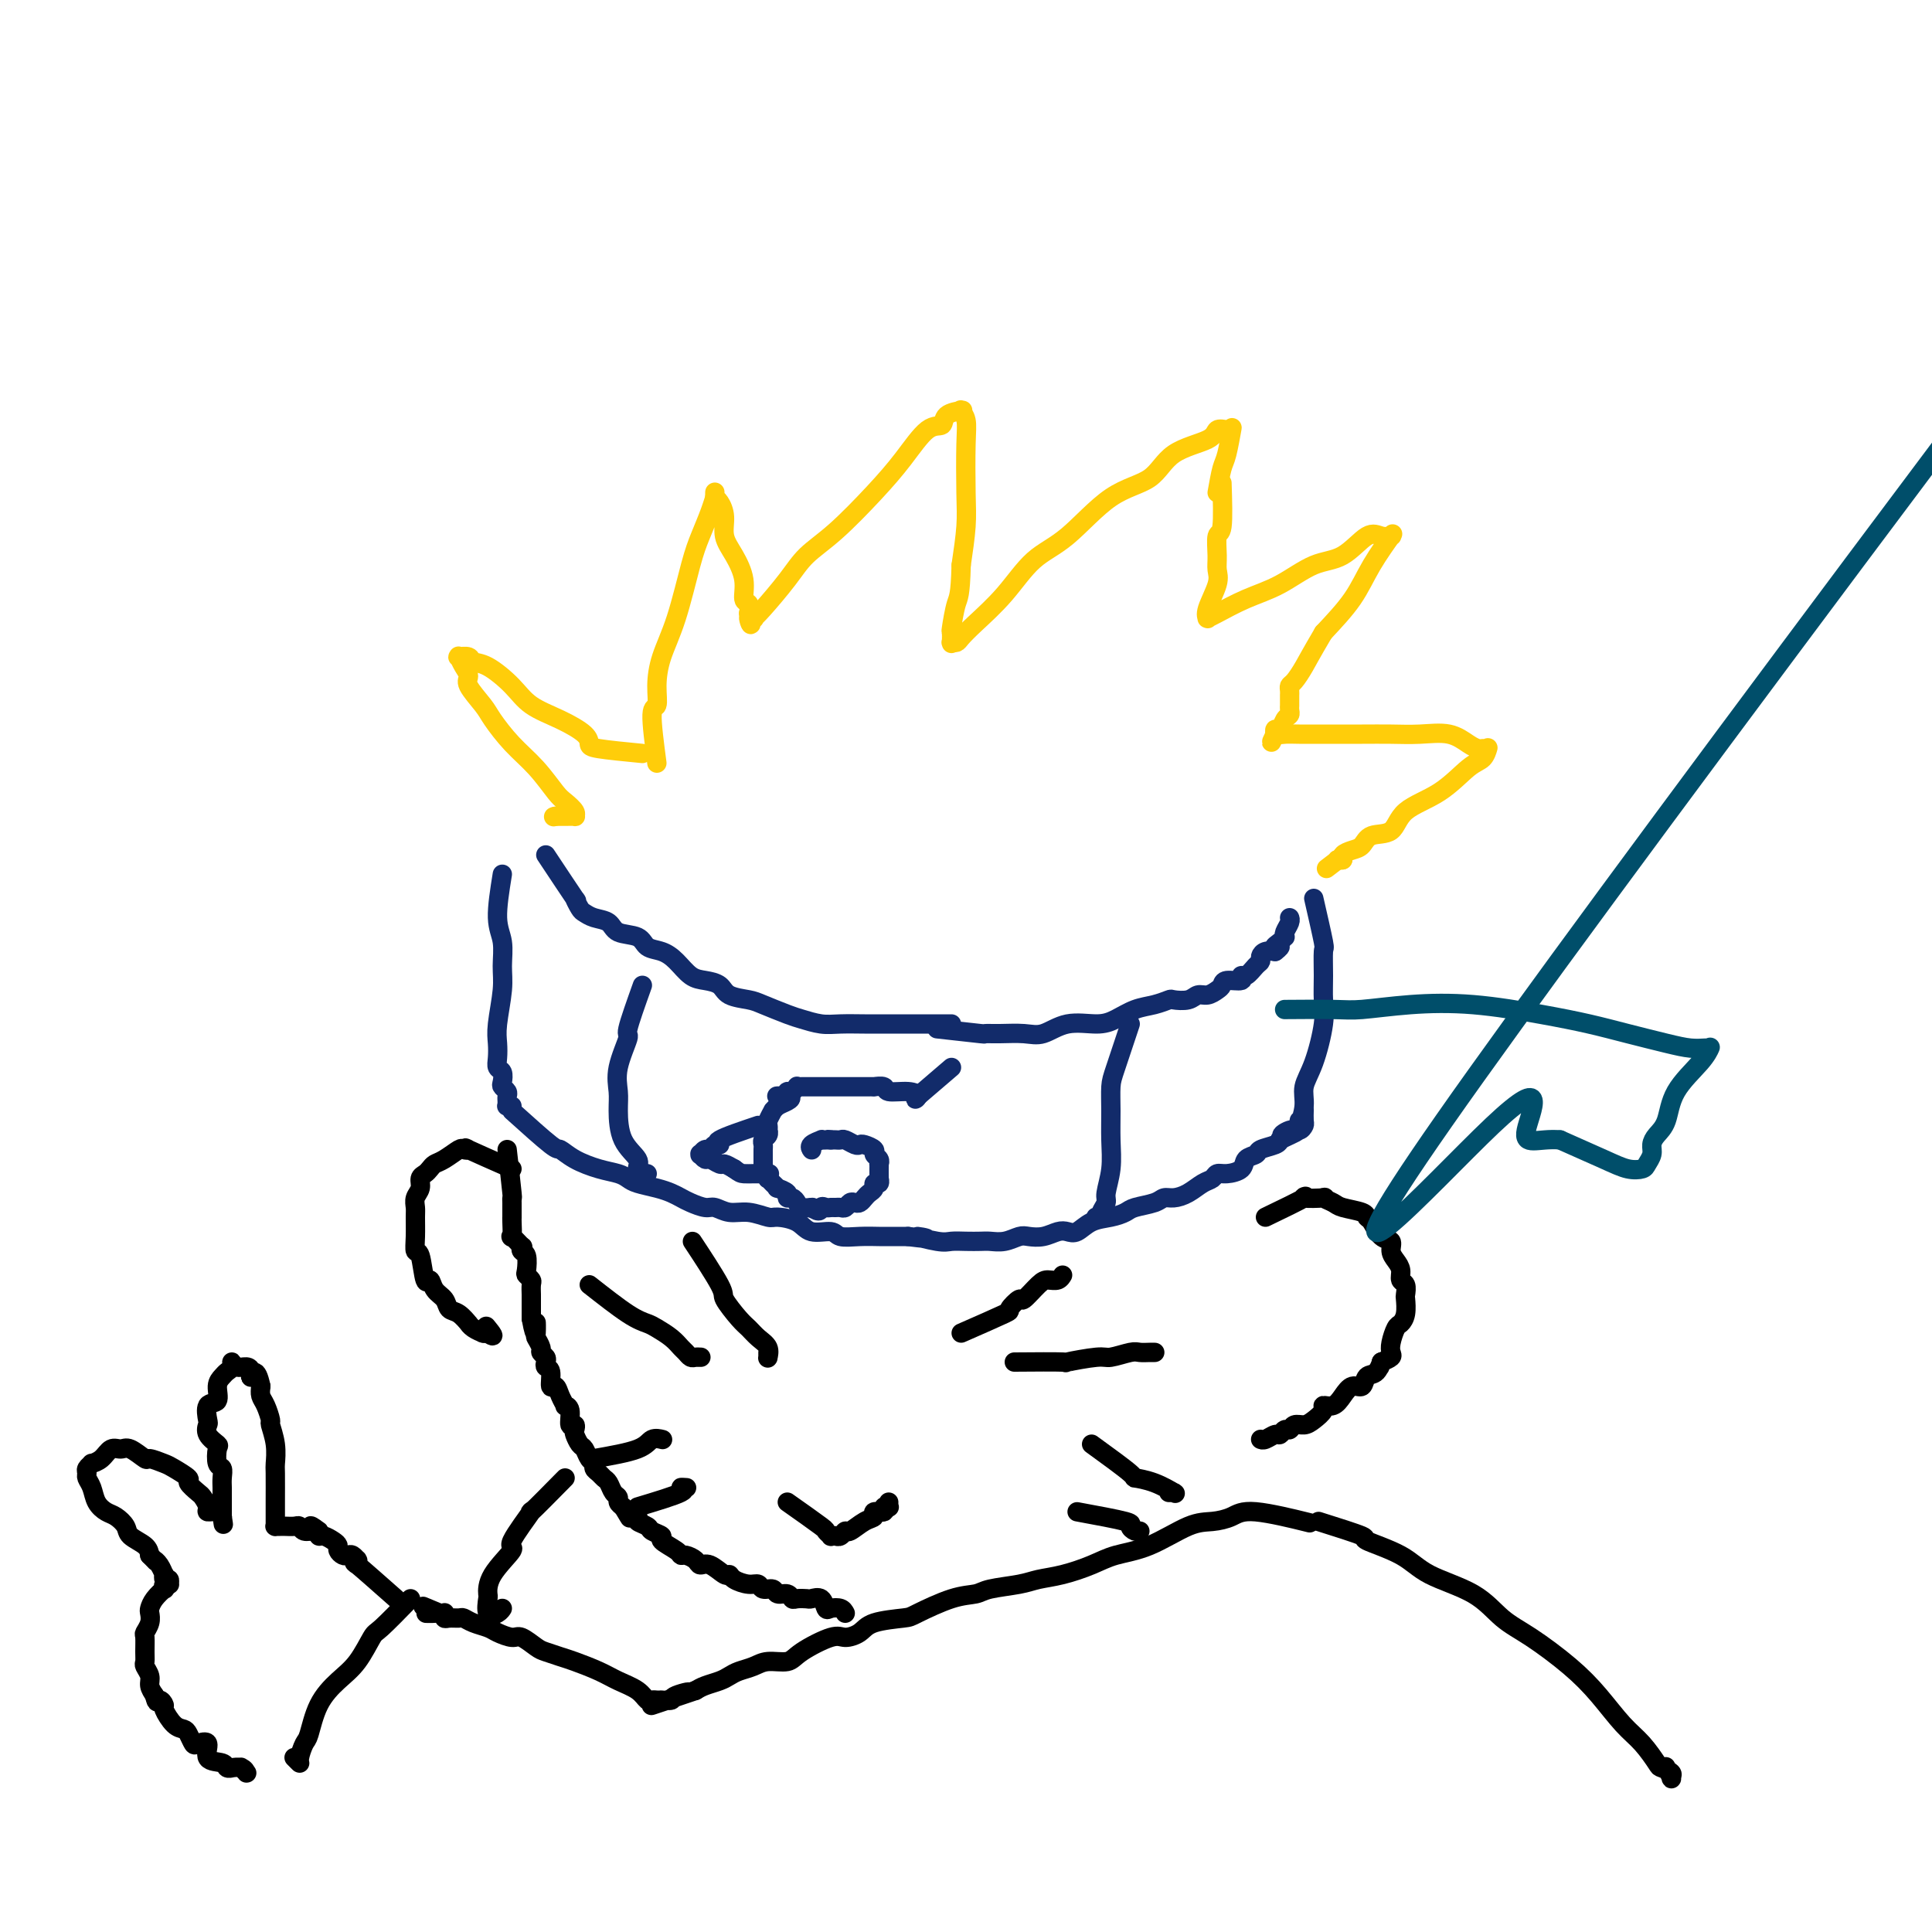 <svg viewBox='0 0 400 400' version='1.1' xmlns='http://www.w3.org/2000/svg' xmlns:xlink='http://www.w3.org/1999/xlink'><g fill='none' stroke='#FFCD0A' stroke-width='4' stroke-linecap='round' stroke-linejoin='round'><path d='M136,158c-0.539,-4.084 -1.078,-8.169 -1,-10c0.078,-1.831 0.773,-1.409 1,-2c0.227,-0.591 -0.014,-2.194 0,-4c0.014,-1.806 0.283,-3.817 1,-6c0.717,-2.183 1.880,-4.540 3,-8c1.120,-3.460 2.195,-8.022 3,-11c0.805,-2.978 1.340,-4.371 2,-6c0.660,-1.629 1.445,-3.494 2,-5c0.555,-1.506 0.881,-2.653 1,-3c0.119,-0.347 0.032,0.107 0,0c-0.032,-0.107 -0.009,-0.775 0,-1c0.009,-0.225 0.002,-0.008 0,0c-0.002,0.008 -0.001,-0.194 0,0c0.001,0.194 0.000,0.784 0,1c-0.000,0.216 -0.001,0.057 0,0c0.001,-0.057 0.003,-0.014 0,0c-0.003,0.014 -0.011,-0.002 0,0c0.011,0.002 0.040,0.023 0,0c-0.040,-0.023 -0.149,-0.090 0,0c0.149,0.090 0.555,0.337 1,1c0.445,0.663 0.927,1.744 1,3c0.073,1.256 -0.264,2.689 0,4c0.264,1.311 1.129,2.500 2,4c0.871,1.500 1.749,3.309 2,5c0.251,1.691 -0.125,3.263 0,4c0.125,0.737 0.750,0.639 1,1c0.250,0.361 0.125,1.180 0,2'/><path d='M155,127c1.023,3.939 0.081,1.785 0,1c-0.081,-0.785 0.698,-0.201 1,0c0.302,0.201 0.126,0.018 0,0c-0.126,-0.018 -0.204,0.130 0,0c0.204,-0.130 0.689,-0.539 2,-2c1.311,-1.461 3.448,-3.974 5,-6c1.552,-2.026 2.519,-3.566 4,-5c1.481,-1.434 3.476,-2.761 6,-5c2.524,-2.239 5.577,-5.391 8,-8c2.423,-2.609 4.216,-4.675 6,-7c1.784,-2.325 3.560,-4.910 5,-6c1.440,-1.090 2.543,-0.684 3,-1c0.457,-0.316 0.266,-1.353 1,-2c0.734,-0.647 2.393,-0.906 3,-1c0.607,-0.094 0.163,-0.025 0,0c-0.163,0.025 -0.044,0.007 0,0c0.044,-0.007 0.012,-0.002 0,0c-0.012,0.002 -0.003,0.001 0,0c0.003,-0.001 0.001,-0.000 0,0c-0.001,0.000 0.000,0.000 0,0c-0.000,-0.000 -0.001,-0.001 0,0c0.001,0.001 0.004,0.005 0,0c-0.004,-0.005 -0.015,-0.019 0,0c0.015,0.019 0.056,0.072 0,0c-0.056,-0.072 -0.211,-0.270 0,0c0.211,0.270 0.786,1.006 1,2c0.214,0.994 0.068,2.246 0,5c-0.068,2.754 -0.057,7.011 0,10c0.057,2.989 0.159,4.711 0,7c-0.159,2.289 -0.580,5.144 -1,8'/><path d='M199,117c-0.166,6.466 -0.580,6.633 -1,8c-0.420,1.367 -0.844,3.936 -1,5c-0.156,1.064 -0.042,0.625 0,1c0.042,0.375 0.011,1.565 0,2c-0.011,0.435 -0.004,0.117 0,0c0.004,-0.117 0.004,-0.031 0,0c-0.004,0.031 -0.013,0.006 0,0c0.013,-0.006 0.049,0.005 0,0c-0.049,-0.005 -0.181,-0.028 0,0c0.181,0.028 0.675,0.107 1,0c0.325,-0.107 0.481,-0.401 1,-1c0.519,-0.599 1.402,-1.505 3,-3c1.598,-1.495 3.912,-3.581 6,-6c2.088,-2.419 3.951,-5.172 6,-7c2.049,-1.828 4.283,-2.730 7,-5c2.717,-2.270 5.917,-5.908 9,-8c3.083,-2.092 6.048,-2.637 8,-4c1.952,-1.363 2.891,-3.542 5,-5c2.109,-1.458 5.388,-2.195 7,-3c1.612,-0.805 1.556,-1.680 2,-2c0.444,-0.320 1.387,-0.086 2,0c0.613,0.086 0.896,0.023 1,0c0.104,-0.023 0.028,-0.005 0,0c-0.028,0.005 -0.007,-0.003 0,0c0.007,0.003 -0.001,0.018 0,0c0.001,-0.018 0.011,-0.068 0,0c-0.011,0.068 -0.044,0.253 0,0c0.044,-0.253 0.167,-0.944 0,0c-0.167,0.944 -0.622,3.523 -1,5c-0.378,1.477 -0.679,1.850 -1,3c-0.321,1.150 -0.660,3.075 -1,5'/><path d='M133,156c-3.578,-0.350 -7.157,-0.701 -9,-1c-1.843,-0.299 -1.951,-0.547 -2,-1c-0.049,-0.453 -0.039,-1.113 -1,-2c-0.961,-0.887 -2.891,-2.002 -5,-3c-2.109,-0.998 -4.395,-1.879 -6,-3c-1.605,-1.121 -2.529,-2.482 -4,-4c-1.471,-1.518 -3.490,-3.191 -5,-4c-1.510,-0.809 -2.510,-0.753 -3,-1c-0.490,-0.247 -0.471,-0.798 -1,-1c-0.529,-0.202 -1.607,-0.056 -2,0c-0.393,0.056 -0.103,0.021 0,0c0.103,-0.021 0.018,-0.027 0,0c-0.018,0.027 0.031,0.088 0,0c-0.031,-0.088 -0.142,-0.326 0,0c0.142,0.326 0.536,1.215 1,2c0.464,0.785 0.997,1.465 1,2c0.003,0.535 -0.524,0.924 0,2c0.524,1.076 2.098,2.838 3,4c0.902,1.162 1.133,1.725 2,3c0.867,1.275 2.369,3.262 4,5c1.631,1.738 3.389,3.226 5,5c1.611,1.774 3.074,3.834 4,5c0.926,1.166 1.314,1.437 2,2c0.686,0.563 1.670,1.419 2,2c0.330,0.581 0.006,0.888 0,1c-0.006,0.112 0.306,0.030 0,0c-0.306,-0.030 -1.230,-0.009 -2,0c-0.770,0.009 -1.385,0.004 -2,0'/><path d='M115,169c-0.667,0.167 -0.333,0.083 0,0'/><path d='M253,100c0.114,3.678 0.229,7.357 0,9c-0.229,1.643 -0.801,1.252 -1,2c-0.199,0.748 -0.025,2.635 0,4c0.025,1.365 -0.098,2.208 0,3c0.098,0.792 0.419,1.533 0,3c-0.419,1.467 -1.576,3.661 -2,5c-0.424,1.339 -0.113,1.823 0,2c0.113,0.177 0.030,0.048 0,0c-0.030,-0.048 -0.005,-0.014 0,0c0.005,0.014 -0.010,0.009 0,0c0.010,-0.009 0.044,-0.020 0,0c-0.044,0.020 -0.166,0.072 0,0c0.166,-0.072 0.619,-0.268 2,-1c1.381,-0.732 3.689,-2.001 6,-3c2.311,-0.999 4.625,-1.728 7,-3c2.375,-1.272 4.812,-3.087 7,-4c2.188,-0.913 4.127,-0.924 6,-2c1.873,-1.076 3.679,-3.217 5,-4c1.321,-0.783 2.157,-0.209 3,0c0.843,0.209 1.693,0.051 2,0c0.307,-0.051 0.070,0.003 0,0c-0.070,-0.003 0.027,-0.065 0,0c-0.027,0.065 -0.179,0.255 0,0c0.179,-0.255 0.687,-0.955 0,0c-0.687,0.955 -2.570,3.565 -4,6c-1.430,2.435 -2.409,4.696 -4,7c-1.591,2.304 -3.796,4.652 -6,7'/><path d='M274,131c-2.657,4.510 -3.300,5.787 -4,7c-0.700,1.213 -1.455,2.364 -2,3c-0.545,0.636 -0.878,0.759 -1,1c-0.122,0.241 -0.033,0.600 0,1c0.033,0.400 0.009,0.839 0,1c-0.009,0.161 -0.002,0.043 0,0c0.002,-0.043 0.001,-0.012 0,0c-0.001,0.012 -0.000,0.004 0,0c0.000,-0.004 0.000,-0.003 0,0c-0.000,0.003 -0.000,0.008 0,0c0.000,-0.008 0.000,-0.030 0,0c-0.000,0.030 -0.000,0.113 0,0c0.000,-0.113 0.000,-0.423 0,0c-0.000,0.423 -0.000,1.578 0,2c0.000,0.422 0.000,0.112 0,0c-0.000,-0.112 -0.000,-0.027 0,0c0.000,0.027 0.001,-0.003 0,0c-0.001,0.003 -0.003,0.041 0,0c0.003,-0.041 0.012,-0.161 0,0c-0.012,0.161 -0.046,0.602 0,1c0.046,0.398 0.170,0.751 0,1c-0.170,0.249 -0.634,0.392 -1,1c-0.366,0.608 -0.634,1.679 -1,2c-0.366,0.321 -0.830,-0.110 -1,0c-0.170,0.110 -0.046,0.762 0,1c0.046,0.238 0.012,0.064 0,0c-0.012,-0.064 -0.004,-0.018 0,0c0.004,0.018 0.002,0.009 0,0'/><path d='M264,152c-1.522,3.249 -0.328,0.870 0,0c0.328,-0.870 -0.210,-0.233 0,0c0.210,0.233 1.167,0.062 2,0c0.833,-0.062 1.544,-0.016 3,0c1.456,0.016 3.659,0.003 6,0c2.341,-0.003 4.819,0.006 7,0c2.181,-0.006 4.066,-0.026 6,0c1.934,0.026 3.919,0.098 6,0c2.081,-0.098 4.260,-0.366 6,0c1.740,0.366 3.041,1.366 4,2c0.959,0.634 1.577,0.902 2,1c0.423,0.098 0.650,0.024 1,0c0.350,-0.024 0.824,0.000 1,0c0.176,-0.000 0.054,-0.025 0,0c-0.054,0.025 -0.041,0.099 0,0c0.041,-0.099 0.110,-0.373 0,0c-0.110,0.373 -0.397,1.393 -1,2c-0.603,0.607 -1.520,0.802 -3,2c-1.480,1.198 -3.523,3.400 -6,5c-2.477,1.600 -5.387,2.600 -7,4c-1.613,1.400 -1.928,3.201 -3,4c-1.072,0.799 -2.899,0.596 -4,1c-1.101,0.404 -1.476,1.415 -2,2c-0.524,0.585 -1.198,0.745 -2,1c-0.802,0.255 -1.732,0.604 -2,1c-0.268,0.396 0.124,0.838 0,1c-0.124,0.162 -0.765,0.043 -1,0c-0.235,-0.043 -0.063,-0.012 0,0c0.063,0.012 0.017,0.003 0,0c-0.017,-0.003 -0.005,-0.001 0,0c0.005,0.001 0.002,0.000 0,0'/><path d='M277,178c-4.641,3.558 -1.245,0.953 0,0c1.245,-0.953 0.338,-0.255 0,0c-0.338,0.255 -0.107,0.068 0,0c0.107,-0.068 0.091,-0.018 0,0c-0.091,0.018 -0.255,0.005 0,0c0.255,-0.005 0.930,-0.001 1,0c0.070,0.001 -0.465,0.001 -1,0'/></g>
<g fill='none' stroke='#122B6A' stroke-width='4' stroke-linecap='round' stroke-linejoin='round'><path d='M113,177c2.561,3.858 5.122,7.717 6,9c0.878,1.283 0.074,-0.008 0,0c-0.074,0.008 0.583,1.316 1,2c0.417,0.684 0.595,0.746 1,1c0.405,0.254 1.038,0.702 2,1c0.962,0.298 2.253,0.446 3,1c0.747,0.554 0.952,1.512 2,2c1.048,0.488 2.941,0.505 4,1c1.059,0.495 1.283,1.467 2,2c0.717,0.533 1.925,0.628 3,1c1.075,0.372 2.015,1.020 3,2c0.985,0.980 2.014,2.290 3,3c0.986,0.710 1.927,0.819 3,1c1.073,0.181 2.276,0.434 3,1c0.724,0.566 0.969,1.447 2,2c1.031,0.553 2.849,0.779 4,1c1.151,0.221 1.636,0.437 3,1c1.364,0.563 3.607,1.471 5,2c1.393,0.529 1.935,0.678 3,1c1.065,0.322 2.653,0.818 4,1c1.347,0.182 2.452,0.049 4,0c1.548,-0.049 3.538,-0.013 5,0c1.462,0.013 2.397,0.003 3,0c0.603,-0.003 0.873,-0.001 2,0c1.127,0.001 3.111,0.000 5,0c1.889,-0.000 3.683,-0.000 5,0c1.317,0.000 2.159,0.000 3,0'/><path d='M194,213c3.748,0.424 7.495,0.848 9,1c1.505,0.152 0.767,0.033 1,0c0.233,-0.033 1.437,0.020 3,0c1.563,-0.020 3.485,-0.112 5,0c1.515,0.112 2.624,0.430 4,0c1.376,-0.430 3.018,-1.606 5,-2c1.982,-0.394 4.304,-0.004 6,0c1.696,0.004 2.767,-0.377 4,-1c1.233,-0.623 2.627,-1.486 4,-2c1.373,-0.514 2.724,-0.678 4,-1c1.276,-0.322 2.477,-0.804 3,-1c0.523,-0.196 0.367,-0.108 1,0c0.633,0.108 2.054,0.237 3,0c0.946,-0.237 1.417,-0.838 2,-1c0.583,-0.162 1.278,0.115 2,0c0.722,-0.115 1.471,-0.624 2,-1c0.529,-0.376 0.837,-0.621 1,-1c0.163,-0.379 0.180,-0.893 1,-1c0.820,-0.107 2.444,0.193 3,0c0.556,-0.193 0.043,-0.877 0,-1c-0.043,-0.123 0.383,0.317 1,0c0.617,-0.317 1.425,-1.392 2,-2c0.575,-0.608 0.917,-0.751 1,-1c0.083,-0.249 -0.093,-0.606 0,-1c0.093,-0.394 0.455,-0.827 1,-1c0.545,-0.173 1.272,-0.087 2,0'/><path d='M264,197c2.121,-1.575 0.424,-1.012 0,-1c-0.424,0.012 0.426,-0.525 1,-1c0.574,-0.475 0.872,-0.887 1,-1c0.128,-0.113 0.087,0.075 0,0c-0.087,-0.075 -0.219,-0.412 0,-1c0.219,-0.588 0.790,-1.428 1,-2c0.210,-0.572 0.060,-0.878 0,-1c-0.060,-0.122 -0.030,-0.061 0,0'/><path d='M104,181c-0.538,3.362 -1.076,6.724 -1,9c0.076,2.276 0.766,3.466 1,5c0.234,1.534 0.010,3.412 0,5c-0.010,1.588 0.192,2.888 0,5c-0.192,2.112 -0.780,5.037 -1,7c-0.220,1.963 -0.073,2.963 0,4c0.073,1.037 0.071,2.109 0,3c-0.071,0.891 -0.211,1.601 0,2c0.211,0.399 0.775,0.488 1,1c0.225,0.512 0.113,1.446 0,2c-0.113,0.554 -0.226,0.727 0,1c0.226,0.273 0.793,0.648 1,1c0.207,0.352 0.055,0.683 0,1c-0.055,0.317 -0.015,0.621 0,1c0.015,0.379 0.003,0.834 0,1c-0.003,0.166 0.003,0.045 0,0c-0.003,-0.045 -0.014,-0.012 0,0c0.014,0.012 0.053,0.003 0,0c-0.053,-0.003 -0.200,-0.001 0,0c0.200,0.001 0.746,0.000 1,0c0.254,-0.000 0.215,-0.000 0,0c-0.215,0.000 -0.608,0.000 -1,0'/><path d='M106,230c3.213,2.891 6.426,5.783 8,7c1.574,1.217 1.510,0.760 2,1c0.490,0.240 1.533,1.178 3,2c1.467,0.822 3.358,1.530 5,2c1.642,0.470 3.034,0.703 4,1c0.966,0.297 1.505,0.657 2,1c0.495,0.343 0.947,0.669 2,1c1.053,0.331 2.709,0.667 4,1c1.291,0.333 2.218,0.662 3,1c0.782,0.338 1.419,0.683 2,1c0.581,0.317 1.105,0.606 2,1c0.895,0.394 2.159,0.894 3,1c0.841,0.106 1.259,-0.182 2,0c0.741,0.182 1.805,0.835 3,1c1.195,0.165 2.520,-0.158 4,0c1.480,0.158 3.114,0.798 4,1c0.886,0.202 1.023,-0.033 2,0c0.977,0.033 2.795,0.335 4,1c1.205,0.665 1.797,1.695 3,2c1.203,0.305 3.017,-0.114 4,0c0.983,0.114 1.136,0.763 2,1c0.864,0.237 2.438,0.064 4,0c1.562,-0.064 3.113,-0.017 4,0c0.887,0.017 1.111,0.005 2,0c0.889,-0.005 2.445,-0.002 4,0'/><path d='M188,256c6.746,0.868 2.613,0.036 2,0c-0.613,-0.036 2.296,0.722 4,1c1.704,0.278 2.202,0.075 3,0c0.798,-0.075 1.894,-0.024 3,0c1.106,0.024 2.221,0.020 3,0c0.779,-0.020 1.223,-0.057 2,0c0.777,0.057 1.889,0.208 3,0c1.111,-0.208 2.223,-0.774 3,-1c0.777,-0.226 1.219,-0.111 2,0c0.781,0.111 1.902,0.219 3,0c1.098,-0.219 2.173,-0.766 3,-1c0.827,-0.234 1.405,-0.157 2,0c0.595,0.157 1.207,0.393 2,0c0.793,-0.393 1.767,-1.414 3,-2c1.233,-0.586 2.725,-0.735 4,-1c1.275,-0.265 2.333,-0.645 3,-1c0.667,-0.355 0.944,-0.686 2,-1c1.056,-0.314 2.891,-0.613 4,-1c1.109,-0.387 1.491,-0.863 2,-1c0.509,-0.137 1.144,0.064 2,0c0.856,-0.064 1.933,-0.395 3,-1c1.067,-0.605 2.125,-1.485 3,-2c0.875,-0.515 1.567,-0.667 2,-1c0.433,-0.333 0.607,-0.849 1,-1c0.393,-0.151 1.006,0.062 2,0c0.994,-0.062 2.368,-0.398 3,-1c0.632,-0.602 0.523,-1.471 1,-2c0.477,-0.529 1.540,-0.719 2,-1c0.460,-0.281 0.316,-0.653 1,-1c0.684,-0.347 2.195,-0.671 3,-1c0.805,-0.329 0.902,-0.665 1,-1'/><path d='M265,236c6.691,-3.101 2.420,-1.355 1,-1c-1.420,0.355 0.012,-0.683 1,-1c0.988,-0.317 1.533,0.087 2,0c0.467,-0.087 0.857,-0.664 1,-1c0.143,-0.336 0.038,-0.430 0,-1c-0.038,-0.570 -0.010,-1.615 0,-2c0.010,-0.385 0.003,-0.110 0,0c-0.003,0.110 -0.001,0.055 0,0'/><path d='M272,186c0.846,3.695 1.692,7.391 2,9c0.308,1.609 0.077,1.133 0,2c-0.077,0.867 -0.000,3.078 0,5c0.000,1.922 -0.076,3.556 0,5c0.076,1.444 0.304,2.700 0,5c-0.304,2.300 -1.139,5.646 -2,8c-0.861,2.354 -1.747,3.718 -2,5c-0.253,1.282 0.128,2.483 0,4c-0.128,1.517 -0.766,3.348 -1,4c-0.234,0.652 -0.063,0.123 0,0c0.063,-0.123 0.017,0.159 0,0c-0.017,-0.159 -0.005,-0.760 0,-1c0.005,-0.240 0.002,-0.120 0,0'/><path d='M133,204c-1.329,3.725 -2.657,7.449 -3,9c-0.343,1.551 0.301,0.928 0,2c-0.301,1.072 -1.547,3.838 -2,6c-0.453,2.162 -0.112,3.721 0,5c0.112,1.279 -0.004,2.280 0,4c0.004,1.720 0.130,4.160 1,6c0.870,1.840 2.486,3.082 3,4c0.514,0.918 -0.072,1.514 0,2c0.072,0.486 0.803,0.862 1,1c0.197,0.138 -0.139,0.037 0,0c0.139,-0.037 0.754,-0.011 1,0c0.246,0.011 0.123,0.005 0,0'/><path d='M234,212c-1.154,3.464 -2.308,6.928 -3,9c-0.692,2.072 -0.921,2.751 -1,4c-0.079,1.249 -0.006,3.069 0,5c0.006,1.931 -0.055,3.974 0,6c0.055,2.026 0.226,4.035 0,6c-0.226,1.965 -0.849,3.885 -1,5c-0.151,1.115 0.170,1.423 0,2c-0.170,0.577 -0.830,1.423 -1,2c-0.170,0.577 0.150,0.887 0,1c-0.150,0.113 -0.771,0.030 -1,0c-0.229,-0.030 -0.065,-0.009 0,0c0.065,0.009 0.033,0.004 0,0'/><path d='M197,221c0.000,0.000 -7.000,6.000 -7,6'/><path d='M190,227c-1.025,0.993 -0.086,0.476 0,0c0.086,-0.476 -0.680,-0.912 -2,-1c-1.320,-0.088 -3.194,0.173 -4,0c-0.806,-0.173 -0.544,-0.778 -1,-1c-0.456,-0.222 -1.629,-0.059 -2,0c-0.371,0.059 0.059,0.016 0,0c-0.059,-0.016 -0.607,-0.004 -1,0c-0.393,0.004 -0.630,0.001 -1,0c-0.370,-0.001 -0.873,-0.000 -1,0c-0.127,0.000 0.120,0.000 0,0c-0.120,-0.000 -0.609,-0.000 -1,0c-0.391,0.000 -0.683,0.000 -1,0c-0.317,-0.000 -0.658,-0.000 -1,0c-0.342,0.000 -0.683,0.000 -1,0c-0.317,-0.000 -0.608,0.000 -1,0c-0.392,-0.000 -0.883,-0.000 -1,0c-0.117,0.000 0.142,0.000 0,0c-0.142,-0.000 -0.683,-0.000 -1,0c-0.317,0.000 -0.410,0.000 -1,0c-0.590,-0.000 -1.677,-0.000 -2,0c-0.323,0.000 0.120,0.000 0,0c-0.120,-0.000 -0.802,-0.001 -1,0c-0.198,0.001 0.088,0.004 0,0c-0.088,-0.004 -0.549,-0.016 -1,0c-0.451,0.016 -0.892,0.060 -1,0c-0.108,-0.060 0.115,-0.222 0,0c-0.115,0.222 -0.569,0.829 -1,1c-0.431,0.171 -0.837,-0.094 -1,0c-0.163,0.094 -0.081,0.547 0,1'/><path d='M163,227c-4.205,-0.049 -1.217,-0.173 0,0c1.217,0.173 0.662,0.642 0,1c-0.662,0.358 -1.431,0.606 -2,1c-0.569,0.394 -0.937,0.933 -1,1c-0.063,0.067 0.179,-0.337 0,0c-0.179,0.337 -0.779,1.414 -1,2c-0.221,0.586 -0.063,0.682 0,1c0.063,0.318 0.031,0.859 0,1c-0.031,0.141 -0.061,-0.117 0,0c0.061,0.117 0.212,0.609 0,1c-0.212,0.391 -0.789,0.682 -1,1c-0.211,0.318 -0.057,0.663 0,1c0.057,0.337 0.015,0.667 0,1c-0.015,0.333 -0.005,0.668 0,1c0.005,0.332 0.005,0.662 0,1c-0.005,0.338 -0.015,0.683 0,1c0.015,0.317 0.056,0.606 0,1c-0.056,0.394 -0.209,0.893 0,1c0.209,0.107 0.778,-0.178 1,0c0.222,0.178 0.096,0.817 0,1c-0.096,0.183 -0.162,-0.092 0,0c0.162,0.092 0.550,0.550 1,1c0.450,0.450 0.961,0.890 1,1c0.039,0.110 -0.393,-0.111 0,0c0.393,0.111 1.610,0.555 2,1c0.390,0.445 -0.046,0.890 0,1c0.046,0.110 0.573,-0.114 1,0c0.427,0.114 0.754,0.567 1,1c0.246,0.433 0.412,0.847 1,1c0.588,0.153 1.596,0.044 2,0c0.404,-0.044 0.202,-0.022 0,0'/><path d='M168,250c1.952,1.392 1.832,0.373 2,0c0.168,-0.373 0.622,-0.099 1,0c0.378,0.099 0.679,0.023 1,0c0.321,-0.023 0.663,0.008 1,0c0.337,-0.008 0.667,-0.054 1,0c0.333,0.054 0.667,0.208 1,0c0.333,-0.208 0.666,-0.777 1,-1c0.334,-0.223 0.668,-0.101 1,0c0.332,0.101 0.662,0.181 1,0c0.338,-0.181 0.683,-0.622 1,-1c0.317,-0.378 0.607,-0.694 1,-1c0.393,-0.306 0.890,-0.603 1,-1c0.110,-0.397 -0.167,-0.895 0,-1c0.167,-0.105 0.777,0.183 1,0c0.223,-0.183 0.060,-0.836 0,-1c-0.060,-0.164 -0.016,0.162 0,0c0.016,-0.162 0.004,-0.813 0,-1c-0.004,-0.187 0.000,0.091 0,0c-0.000,-0.091 -0.004,-0.549 0,-1c0.004,-0.451 0.017,-0.894 0,-1c-0.017,-0.106 -0.064,0.126 0,0c0.064,-0.126 0.238,-0.608 0,-1c-0.238,-0.392 -0.889,-0.692 -1,-1c-0.111,-0.308 0.317,-0.622 0,-1c-0.317,-0.378 -1.380,-0.819 -2,-1c-0.620,-0.181 -0.796,-0.101 -1,0c-0.204,0.101 -0.436,0.223 -1,0c-0.564,-0.223 -1.460,-0.792 -2,-1c-0.540,-0.208 -0.722,-0.056 -1,0c-0.278,0.056 -0.651,0.016 -1,0c-0.349,-0.016 -0.675,-0.008 -1,0'/><path d='M172,236c-1.094,-0.155 -0.330,-0.042 0,0c0.330,0.042 0.224,0.014 0,0c-0.224,-0.014 -0.568,-0.014 -1,0c-0.432,0.014 -0.953,0.042 -1,0c-0.047,-0.042 0.380,-0.155 0,0c-0.380,0.155 -1.566,0.577 -2,1c-0.434,0.423 -0.116,0.845 0,1c0.116,0.155 0.031,0.041 0,0c-0.031,-0.041 -0.008,-0.011 0,0c0.008,0.011 0.002,0.003 0,0c-0.002,-0.003 -0.001,-0.002 0,0'/><path d='M157,233c-3.405,1.146 -6.810,2.292 -8,3c-1.190,0.708 -0.165,0.978 0,1c0.165,0.022 -0.530,-0.204 -1,0c-0.470,0.204 -0.714,0.839 -1,1c-0.286,0.161 -0.612,-0.153 -1,0c-0.388,0.153 -0.836,0.773 -1,1c-0.164,0.227 -0.044,0.061 0,0c0.044,-0.061 0.012,-0.016 0,0c-0.012,0.016 -0.003,0.005 0,0c0.003,-0.005 -0.000,-0.002 0,0c0.000,0.002 0.003,0.005 0,0c-0.003,-0.005 -0.013,-0.016 0,0c0.013,0.016 0.049,0.061 0,0c-0.049,-0.061 -0.183,-0.227 0,0c0.183,0.227 0.682,0.848 1,1c0.318,0.152 0.456,-0.165 1,0c0.544,0.165 1.492,0.814 2,1c0.508,0.186 0.574,-0.090 1,0c0.426,0.090 1.213,0.545 2,1'/><path d='M152,242c1.117,0.845 1.409,0.959 2,1c0.591,0.041 1.482,0.011 2,0c0.518,-0.011 0.663,-0.003 1,0c0.337,0.003 0.868,0.001 1,0c0.132,-0.001 -0.133,-0.000 0,0c0.133,0.000 0.665,0.000 1,0c0.335,-0.000 0.475,-0.000 0,0c-0.475,0.000 -1.564,0.000 -2,0c-0.436,-0.000 -0.218,-0.000 0,0'/></g>
<g fill='none' stroke='#000000' stroke-width='4' stroke-linecap='round' stroke-linejoin='round'><path d='M105,238c0.423,3.717 0.845,7.434 1,9c0.155,1.566 0.041,0.980 0,1c-0.041,0.020 -0.011,0.647 0,1c0.011,0.353 0.004,0.432 0,1c-0.004,0.568 -0.003,1.624 0,2c0.003,0.376 0.008,0.070 0,0c-0.008,-0.070 -0.030,0.096 0,1c0.030,0.904 0.112,2.547 0,3c-0.112,0.453 -0.419,-0.284 0,0c0.419,0.284 1.562,1.589 2,2c0.438,0.411 0.169,-0.073 0,0c-0.169,0.073 -0.238,0.702 0,1c0.238,0.298 0.782,0.264 1,1c0.218,0.736 0.111,2.243 0,3c-0.111,0.757 -0.226,0.764 0,1c0.226,0.236 0.793,0.701 1,1c0.207,0.299 0.056,0.434 0,1c-0.056,0.566 -0.015,1.564 0,2c0.015,0.436 0.004,0.310 0,1c-0.004,0.690 -0.001,2.197 0,3c0.001,0.803 0.001,0.901 0,1'/><path d='M110,273c0.995,5.528 0.984,1.848 1,1c0.016,-0.848 0.061,1.135 0,2c-0.061,0.865 -0.226,0.613 0,1c0.226,0.387 0.844,1.414 1,2c0.156,0.586 -0.150,0.732 0,1c0.150,0.268 0.757,0.658 1,1c0.243,0.342 0.121,0.636 0,1c-0.121,0.364 -0.240,0.797 0,1c0.240,0.203 0.839,0.178 1,1c0.161,0.822 -0.116,2.493 0,3c0.116,0.507 0.623,-0.151 1,0c0.377,0.151 0.622,1.110 1,2c0.378,0.890 0.890,1.712 1,2c0.110,0.288 -0.180,0.042 0,0c0.180,-0.042 0.832,0.120 1,1c0.168,0.880 -0.148,2.477 0,3c0.148,0.523 0.761,-0.030 1,0c0.239,0.030 0.105,0.642 0,1c-0.105,0.358 -0.182,0.463 0,1c0.182,0.537 0.622,1.506 1,2c0.378,0.494 0.693,0.514 1,1c0.307,0.486 0.607,1.440 1,2c0.393,0.560 0.879,0.726 1,1c0.121,0.274 -0.123,0.654 0,1c0.123,0.346 0.611,0.656 1,1c0.389,0.344 0.678,0.722 1,1c0.322,0.278 0.677,0.456 1,1c0.323,0.544 0.612,1.455 1,2c0.388,0.545 0.874,0.724 1,1c0.126,0.276 -0.107,0.650 0,1c0.107,0.350 0.553,0.675 1,1'/><path d='M129,312c2.417,4.046 0.961,1.661 1,1c0.039,-0.661 1.574,0.400 2,1c0.426,0.600 -0.257,0.737 0,1c0.257,0.263 1.452,0.651 2,1c0.548,0.349 0.448,0.658 1,1c0.552,0.342 1.758,0.718 2,1c0.242,0.282 -0.478,0.470 0,1c0.478,0.530 2.155,1.400 3,2c0.845,0.600 0.858,0.929 1,1c0.142,0.071 0.413,-0.117 1,0c0.587,0.117 1.492,0.538 2,1c0.508,0.462 0.621,0.964 1,1c0.379,0.036 1.025,-0.393 2,0c0.975,0.393 2.279,1.607 3,2c0.721,0.393 0.861,-0.034 1,0c0.139,0.034 0.279,0.530 1,1c0.721,0.470 2.023,0.915 3,1c0.977,0.085 1.627,-0.188 2,0c0.373,0.188 0.467,0.839 1,1c0.533,0.161 1.504,-0.167 2,0c0.496,0.167 0.518,0.829 1,1c0.482,0.171 1.423,-0.150 2,0c0.577,0.150 0.788,0.770 1,1c0.212,0.230 0.424,0.069 1,0c0.576,-0.069 1.515,-0.046 2,0c0.485,0.046 0.515,0.117 1,0c0.485,-0.117 1.426,-0.421 2,0c0.574,0.421 0.783,1.566 1,2c0.217,0.434 0.443,0.155 1,0c0.557,-0.155 1.445,-0.187 2,0c0.555,0.187 0.778,0.594 1,1'/><path d='M262,252c3.506,-1.689 7.013,-3.378 8,-4c0.987,-0.622 -0.545,-0.178 0,0c0.545,0.178 3.165,0.089 4,0c0.835,-0.089 -0.117,-0.178 0,0c0.117,0.178 1.302,0.623 2,1c0.698,0.377 0.911,0.686 2,1c1.089,0.314 3.056,0.632 4,1c0.944,0.368 0.865,0.784 1,1c0.135,0.216 0.484,0.232 1,1c0.516,0.768 1.200,2.288 2,3c0.800,0.712 1.716,0.614 2,1c0.284,0.386 -0.064,1.254 0,2c0.064,0.746 0.539,1.370 1,2c0.461,0.630 0.908,1.266 1,2c0.092,0.734 -0.171,1.565 0,2c0.171,0.435 0.775,0.474 1,1c0.225,0.526 0.072,1.540 0,2c-0.072,0.460 -0.061,0.367 0,1c0.061,0.633 0.174,1.990 0,3c-0.174,1.010 -0.634,1.671 -1,2c-0.366,0.329 -0.640,0.326 -1,1c-0.360,0.674 -0.808,2.026 -1,3c-0.192,0.974 -0.129,1.570 0,2c0.129,0.430 0.322,0.694 0,1c-0.322,0.306 -1.161,0.653 -2,1'/><path d='M286,282c-0.743,2.361 -0.100,0.263 0,0c0.100,-0.263 -0.343,1.308 -1,2c-0.657,0.692 -1.526,0.505 -2,1c-0.474,0.495 -0.552,1.673 -1,2c-0.448,0.327 -1.267,-0.198 -2,0c-0.733,0.198 -1.379,1.117 -2,2c-0.621,0.883 -1.216,1.729 -2,2c-0.784,0.271 -1.758,-0.034 -2,0c-0.242,0.034 0.248,0.405 0,1c-0.248,0.595 -1.232,1.412 -2,2c-0.768,0.588 -1.319,0.946 -2,1c-0.681,0.054 -1.491,-0.197 -2,0c-0.509,0.197 -0.717,0.841 -1,1c-0.283,0.159 -0.640,-0.168 -1,0c-0.360,0.168 -0.723,0.830 -1,1c-0.277,0.170 -0.466,-0.150 -1,0c-0.534,0.150 -1.411,0.772 -2,1c-0.589,0.228 -0.890,0.061 -1,0c-0.110,-0.061 -0.030,-0.016 0,0c0.030,0.016 0.008,0.005 0,0c-0.008,-0.005 -0.004,-0.002 0,0'/><path d='M106,242c-3.832,-1.687 -7.663,-3.373 -9,-4c-1.337,-0.627 -0.179,-0.193 0,0c0.179,0.193 -0.620,0.146 -1,0c-0.380,-0.146 -0.339,-0.390 -1,0c-0.661,0.390 -2.023,1.413 -3,2c-0.977,0.587 -1.567,0.738 -2,1c-0.433,0.262 -0.708,0.636 -1,1c-0.292,0.364 -0.600,0.717 -1,1c-0.400,0.283 -0.892,0.497 -1,1c-0.108,0.503 0.167,1.295 0,2c-0.167,0.705 -0.778,1.321 -1,2c-0.222,0.679 -0.057,1.420 0,2c0.057,0.580 0.004,0.998 0,2c-0.004,1.002 0.041,2.589 0,4c-0.041,1.411 -0.167,2.647 0,3c0.167,0.353 0.626,-0.177 1,1c0.374,1.177 0.663,4.060 1,5c0.337,0.940 0.723,-0.062 1,0c0.277,0.062 0.446,1.187 1,2c0.554,0.813 1.493,1.313 2,2c0.507,0.687 0.583,1.560 1,2c0.417,0.440 1.177,0.447 2,1c0.823,0.553 1.709,1.651 2,2c0.291,0.349 -0.014,-0.050 0,0c0.014,0.050 0.346,0.549 1,1c0.654,0.451 1.629,0.853 2,1c0.371,0.147 0.138,0.040 0,0c-0.138,-0.040 -0.182,-0.011 0,0c0.182,0.011 0.591,0.006 1,0'/><path d='M101,276c2.022,1.489 0.578,-0.289 0,-1c-0.578,-0.711 -0.289,-0.356 0,0'/><path d='M122,266c2.968,2.327 5.937,4.655 8,6c2.063,1.345 3.221,1.708 4,2c0.779,0.292 1.178,0.513 2,1c0.822,0.487 2.065,1.241 3,2c0.935,0.759 1.561,1.524 2,2c0.439,0.476 0.692,0.663 1,1c0.308,0.337 0.671,0.822 1,1c0.329,0.178 0.624,0.048 1,0c0.376,-0.048 0.832,-0.013 1,0c0.168,0.013 0.046,0.003 0,0c-0.046,-0.003 -0.017,-0.001 0,0c0.017,0.001 0.021,0.000 0,0c-0.021,-0.000 -0.068,-0.000 0,0c0.068,0.000 0.249,0.000 0,0c-0.249,-0.000 -0.928,-0.000 -1,0c-0.072,0.000 0.464,0.000 1,0'/><path d='M144,258c-0.557,-0.844 -1.114,-1.688 0,0c1.114,1.688 3.898,5.908 5,8c1.102,2.092 0.524,2.054 1,3c0.476,0.946 2.008,2.874 3,4c0.992,1.126 1.443,1.451 2,2c0.557,0.549 1.221,1.324 2,2c0.779,0.676 1.673,1.254 2,2c0.327,0.746 0.088,1.660 0,2c-0.088,0.340 -0.023,0.105 0,0c0.023,-0.105 0.006,-0.080 0,0c-0.006,0.080 -0.002,0.214 0,0c0.002,-0.214 0.000,-0.775 0,-1c-0.000,-0.225 -0.000,-0.112 0,0'/><path d='M199,276c3.749,-1.644 7.498,-3.288 9,-4c1.502,-0.712 0.758,-0.492 1,-1c0.242,-0.508 1.469,-1.743 2,-2c0.531,-0.257 0.367,0.463 1,0c0.633,-0.463 2.065,-2.110 3,-3c0.935,-0.890 1.374,-1.022 2,-1c0.626,0.022 1.438,0.198 2,0c0.562,-0.198 0.875,-0.771 1,-1c0.125,-0.229 0.063,-0.115 0,0'/><path d='M210,282c4.279,-0.033 8.557,-0.065 10,0c1.443,0.065 0.049,0.228 1,0c0.951,-0.228 4.247,-0.846 6,-1c1.753,-0.154 1.962,0.155 3,0c1.038,-0.155 2.905,-0.774 4,-1c1.095,-0.226 1.419,-0.061 2,0c0.581,0.061 1.420,0.016 2,0c0.580,-0.016 0.901,-0.004 1,0c0.099,0.004 -0.025,0.001 0,0c0.025,-0.001 0.199,-0.000 0,0c-0.199,0.000 -0.771,0.000 -1,0c-0.229,-0.000 -0.114,-0.000 0,0'/><path d='M123,302c3.525,-0.619 7.050,-1.238 9,-2c1.950,-0.762 2.326,-1.668 3,-2c0.674,-0.332 1.644,-0.089 2,0c0.356,0.089 0.096,0.024 0,0c-0.096,-0.024 -0.027,-0.007 0,0c0.027,0.007 0.014,0.003 0,0'/><path d='M132,312c3.834,-1.155 7.668,-2.309 9,-3c1.332,-0.691 0.161,-0.917 0,-1c-0.161,-0.083 0.689,-0.022 1,0c0.311,0.022 0.084,0.006 0,0c-0.084,-0.006 -0.024,-0.002 0,0c0.024,0.002 0.012,0.001 0,0'/><path d='M226,299c3.357,2.437 6.714,4.873 8,6c1.286,1.127 0.502,0.943 1,1c0.498,0.057 2.278,0.355 4,1c1.722,0.645 3.387,1.637 4,2c0.613,0.363 0.175,0.097 0,0c-0.175,-0.097 -0.085,-0.026 0,0c0.085,0.026 0.167,0.007 0,0c-0.167,-0.007 -0.584,-0.004 -1,0'/><path d='M223,313c4.136,0.762 8.271,1.525 10,2c1.729,0.475 1.051,0.663 1,1c-0.051,0.337 0.525,0.821 1,1c0.475,0.179 0.850,0.051 1,0c0.150,-0.051 0.075,-0.026 0,0'/><path d='M163,311c2.878,2.030 5.756,4.061 7,5c1.244,0.939 0.855,0.788 1,1c0.145,0.212 0.823,0.789 1,1c0.177,0.211 -0.146,0.058 0,0c0.146,-0.058 0.760,-0.020 1,0c0.240,0.020 0.104,0.021 0,0c-0.104,-0.021 -0.176,-0.065 0,0c0.176,0.065 0.602,0.239 1,0c0.398,-0.239 0.770,-0.891 1,-1c0.230,-0.109 0.318,0.326 1,0c0.682,-0.326 1.957,-1.412 3,-2c1.043,-0.588 1.852,-0.680 2,-1c0.148,-0.320 -0.367,-0.870 0,-1c0.367,-0.130 1.615,0.161 2,0c0.385,-0.161 -0.093,-0.774 0,-1c0.093,-0.226 0.757,-0.064 1,0c0.243,0.064 0.065,0.031 0,0c-0.065,-0.031 -0.017,-0.060 0,0c0.017,0.060 0.005,0.208 0,0c-0.005,-0.208 -0.001,-0.774 0,-1c0.001,-0.226 0.001,-0.113 0,0'/><path d='M270,315c1.006,0.249 2.012,0.498 0,0c-2.012,-0.498 -7.043,-1.742 -10,-2c-2.957,-0.258 -3.841,0.469 -5,1c-1.159,0.531 -2.594,0.866 -4,1c-1.406,0.134 -2.784,0.067 -5,1c-2.216,0.933 -5.272,2.866 -8,4c-2.728,1.134 -5.129,1.470 -7,2c-1.871,0.530 -3.212,1.255 -5,2c-1.788,0.745 -4.025,1.510 -6,2c-1.975,0.490 -3.690,0.707 -5,1c-1.310,0.293 -2.214,0.663 -4,1c-1.786,0.337 -4.452,0.640 -6,1c-1.548,0.360 -1.976,0.778 -3,1c-1.024,0.222 -2.643,0.248 -5,1c-2.357,0.752 -5.450,2.230 -7,3c-1.550,0.770 -1.556,0.831 -3,1c-1.444,0.169 -4.327,0.447 -6,1c-1.673,0.553 -2.137,1.382 -3,2c-0.863,0.618 -2.125,1.026 -3,1c-0.875,-0.026 -1.364,-0.487 -3,0c-1.636,0.487 -4.420,1.923 -6,3c-1.580,1.077 -1.957,1.794 -3,2c-1.043,0.206 -2.754,-0.100 -4,0c-1.246,0.100 -2.028,0.604 -3,1c-0.972,0.396 -2.133,0.683 -3,1c-0.867,0.317 -1.438,0.662 -2,1c-0.562,0.338 -1.113,0.668 -2,1c-0.887,0.332 -2.111,0.666 -3,1c-0.889,0.334 -1.445,0.667 -2,1'/><path d='M144,350c-16.406,5.503 -6.420,2.259 -3,1c3.420,-1.259 0.275,-0.533 -1,0c-1.275,0.533 -0.681,0.875 -1,1c-0.319,0.125 -1.553,0.034 -2,0c-0.447,-0.034 -0.109,-0.009 0,0c0.109,0.009 -0.012,0.004 0,0c0.012,-0.004 0.157,-0.007 0,0c-0.157,0.007 -0.614,0.024 -1,0c-0.386,-0.024 -0.699,-0.089 -1,0c-0.301,0.089 -0.591,0.332 -1,0c-0.409,-0.332 -0.938,-1.241 -2,-2c-1.062,-0.759 -2.659,-1.370 -4,-2c-1.341,-0.630 -2.427,-1.281 -4,-2c-1.573,-0.719 -3.633,-1.507 -5,-2c-1.367,-0.493 -2.042,-0.692 -3,-1c-0.958,-0.308 -2.200,-0.727 -3,-1c-0.800,-0.273 -1.158,-0.402 -2,-1c-0.842,-0.598 -2.168,-1.666 -3,-2c-0.832,-0.334 -1.168,0.064 -2,0c-0.832,-0.064 -2.158,-0.592 -3,-1c-0.842,-0.408 -1.199,-0.698 -2,-1c-0.801,-0.302 -2.047,-0.616 -3,-1c-0.953,-0.384 -1.615,-0.839 -2,-1c-0.385,-0.161 -0.495,-0.029 -1,0c-0.505,0.029 -1.406,-0.045 -2,0c-0.594,0.045 -0.881,0.208 -1,0c-0.119,-0.208 -0.071,-0.787 0,-1c0.071,-0.213 0.163,-0.061 0,0c-0.163,0.061 -0.582,0.030 -1,0'/><path d='M91,334c-6.657,-2.785 -1.800,-0.746 0,0c1.800,0.746 0.544,0.200 0,0c-0.544,-0.200 -0.377,-0.054 -1,0c-0.623,0.054 -2.035,0.015 -2,0c0.035,-0.015 1.518,-0.008 3,0'/><path d='M85,331c-2.376,2.436 -4.751,4.872 -6,6c-1.249,1.128 -1.371,0.947 -2,2c-0.629,1.053 -1.765,3.341 -3,5c-1.235,1.659 -2.570,2.689 -4,4c-1.430,1.311 -2.957,2.902 -4,5c-1.043,2.098 -1.604,4.702 -2,6c-0.396,1.298 -0.628,1.290 -1,2c-0.372,0.710 -0.883,2.139 -1,3c-0.117,0.861 0.161,1.155 0,1c-0.161,-0.155 -0.760,-0.759 -1,-1c-0.240,-0.241 -0.120,-0.121 0,0'/><path d='M82,331c-3.381,-2.989 -6.763,-5.978 -8,-7c-1.237,-1.022 -0.331,-0.077 0,0c0.331,0.077 0.086,-0.715 0,-1c-0.086,-0.285 -0.012,-0.062 0,0c0.012,0.062 -0.038,-0.035 0,0c0.038,0.035 0.164,0.203 0,0c-0.164,-0.203 -0.618,-0.775 -1,-1c-0.382,-0.225 -0.693,-0.101 -1,0c-0.307,0.101 -0.611,0.181 -1,0c-0.389,-0.181 -0.865,-0.622 -1,-1c-0.135,-0.378 0.069,-0.693 0,-1c-0.069,-0.307 -0.411,-0.604 -1,-1c-0.589,-0.396 -1.426,-0.890 -2,-1c-0.574,-0.110 -0.885,0.163 -1,0c-0.115,-0.163 -0.033,-0.761 0,-1c0.033,-0.239 0.016,-0.120 0,0'/><path d='M66,317c-2.730,-2.161 -1.557,-0.565 -1,0c0.557,0.565 0.496,0.099 0,0c-0.496,-0.099 -1.428,0.170 -2,0c-0.572,-0.170 -0.784,-0.778 -1,-1c-0.216,-0.222 -0.436,-0.060 -1,0c-0.564,0.060 -1.472,0.016 -2,0c-0.528,-0.016 -0.677,-0.004 -1,0c-0.323,0.004 -0.818,0.001 -1,0c-0.182,-0.001 -0.049,-0.000 0,0c0.049,0.000 0.013,0.000 0,0c-0.013,-0.000 -0.003,-0.000 0,0c0.003,0.000 0.001,-0.000 0,0c-0.001,0.000 -0.000,0.000 0,0c0.000,-0.000 0.000,-0.000 0,0c-0.000,0.000 -0.000,0.001 0,0c0.000,-0.001 0.000,-0.002 0,0c-0.000,0.002 0.000,0.008 0,0c-0.000,-0.008 -0.000,-0.028 0,0c0.000,0.028 0.000,0.105 0,0c-0.000,-0.105 -0.000,-0.393 0,-1c0.000,-0.607 0.001,-1.533 0,-2c-0.001,-0.467 -0.004,-0.476 0,-2c0.004,-1.524 0.016,-4.563 0,-6c-0.016,-1.437 -0.060,-1.270 0,-2c0.060,-0.730 0.222,-2.355 0,-4c-0.222,-1.645 -0.830,-3.308 -1,-4c-0.170,-0.692 0.099,-0.412 0,-1c-0.099,-0.588 -0.565,-2.043 -1,-3c-0.435,-0.957 -0.839,-1.416 -1,-2c-0.161,-0.584 -0.081,-1.292 0,-2'/><path d='M54,287c-0.926,-4.432 -1.741,-2.513 -2,-2c-0.259,0.513 0.036,-0.381 0,-1c-0.036,-0.619 -0.405,-0.961 -1,-1c-0.595,-0.039 -1.416,0.227 -2,0c-0.584,-0.227 -0.931,-0.946 -1,-1c-0.069,-0.054 0.141,0.557 0,1c-0.141,0.443 -0.634,0.718 -1,1c-0.366,0.282 -0.606,0.570 -1,1c-0.394,0.430 -0.942,1.004 -1,2c-0.058,0.996 0.375,2.416 0,3c-0.375,0.584 -1.557,0.332 -2,1c-0.443,0.668 -0.147,2.257 0,3c0.147,0.743 0.143,0.641 0,1c-0.143,0.359 -0.427,1.181 0,2c0.427,0.819 1.564,1.637 2,2c0.436,0.363 0.169,0.271 0,1c-0.169,0.729 -0.242,2.278 0,3c0.242,0.722 0.797,0.617 1,1c0.203,0.383 0.054,1.256 0,2c-0.054,0.744 -0.015,1.361 0,2c0.015,0.639 0.004,1.299 0,2c-0.004,0.701 -0.001,1.442 0,2c0.001,0.558 0.000,0.934 0,1c-0.000,0.066 -0.000,-0.179 0,0c0.000,0.179 0.000,0.780 0,1c-0.000,0.220 -0.000,0.059 0,0c0.000,-0.059 0.000,-0.016 0,0c-0.000,0.016 -0.000,0.004 0,0c0.000,-0.004 0.000,-0.001 0,0c-0.000,0.001 -0.000,0.001 0,0'/><path d='M46,314c0.466,3.099 0.131,0.845 0,0c-0.131,-0.845 -0.059,-0.281 0,0c0.059,0.281 0.103,0.278 0,0c-0.103,-0.278 -0.355,-0.833 -1,-1c-0.645,-0.167 -1.684,0.053 -2,0c-0.316,-0.053 0.090,-0.380 0,-1c-0.090,-0.620 -0.675,-1.532 -1,-2c-0.325,-0.468 -0.389,-0.492 -1,-1c-0.611,-0.508 -1.768,-1.499 -2,-2c-0.232,-0.501 0.462,-0.510 0,-1c-0.462,-0.490 -2.081,-1.459 -3,-2c-0.919,-0.541 -1.138,-0.652 -2,-1c-0.862,-0.348 -2.367,-0.932 -3,-1c-0.633,-0.068 -0.396,0.381 -1,0c-0.604,-0.381 -2.051,-1.590 -3,-2c-0.949,-0.410 -1.402,-0.020 -2,0c-0.598,0.020 -1.341,-0.332 -2,0c-0.659,0.332 -1.234,1.346 -2,2c-0.766,0.654 -1.723,0.948 -2,1c-0.277,0.052 0.125,-0.139 0,0c-0.125,0.139 -0.777,0.607 -1,1c-0.223,0.393 -0.015,0.711 0,1c0.015,0.289 -0.162,0.549 0,1c0.162,0.451 0.664,1.094 1,2c0.336,0.906 0.508,2.077 1,3c0.492,0.923 1.305,1.598 2,2c0.695,0.402 1.272,0.530 2,1c0.728,0.470 1.608,1.281 2,2c0.392,0.719 0.298,1.348 1,2c0.702,0.652 2.201,1.329 3,2c0.799,0.671 0.900,1.335 1,2'/><path d='M31,322c1.883,1.901 1.092,1.155 1,1c-0.092,-0.155 0.515,0.283 1,1c0.485,0.717 0.848,1.712 1,2c0.152,0.288 0.093,-0.133 0,0c-0.093,0.133 -0.221,0.820 0,1c0.221,0.180 0.791,-0.148 1,0c0.209,0.148 0.056,0.772 0,1c-0.056,0.228 -0.015,0.061 0,0c0.015,-0.061 0.004,-0.016 0,0c-0.004,0.016 -0.001,0.004 0,0c0.001,-0.004 0.000,-0.001 0,0c-0.000,0.001 0.001,0.001 0,0c-0.001,-0.001 -0.004,-0.001 0,0c0.004,0.001 0.015,0.005 0,0c-0.015,-0.005 -0.055,-0.017 0,0c0.055,0.017 0.204,0.063 0,0c-0.204,-0.063 -0.762,-0.234 -1,0c-0.238,0.234 -0.155,0.874 0,1c0.155,0.126 0.382,-0.262 0,0c-0.382,0.262 -1.374,1.174 -2,2c-0.626,0.826 -0.886,1.568 -1,2c-0.114,0.432 -0.083,0.556 0,1c0.083,0.444 0.219,1.208 0,2c-0.219,0.792 -0.792,1.612 -1,2c-0.208,0.388 -0.052,0.345 0,1c0.052,0.655 -0.001,2.010 0,3c0.001,0.990 0.055,1.616 0,2c-0.055,0.384 -0.221,0.526 0,1c0.221,0.474 0.829,1.282 1,2c0.171,0.718 -0.094,1.348 0,2c0.094,0.652 0.547,1.326 1,2'/><path d='M32,351c0.469,2.181 0.640,1.134 1,1c0.360,-0.134 0.908,0.645 1,1c0.092,0.355 -0.273,0.284 0,1c0.273,0.716 1.185,2.217 2,3c0.815,0.783 1.533,0.848 2,1c0.467,0.152 0.683,0.391 1,1c0.317,0.609 0.737,1.588 1,2c0.263,0.412 0.371,0.258 1,0c0.629,-0.258 1.781,-0.619 2,0c0.219,0.619 -0.493,2.219 0,3c0.493,0.781 2.191,0.744 3,1c0.809,0.256 0.728,0.804 1,1c0.272,0.196 0.896,0.038 1,0c0.104,-0.038 -0.311,0.043 0,0c0.311,-0.043 1.348,-0.211 2,0c0.652,0.211 0.921,0.803 1,1c0.079,0.197 -0.030,0.001 0,0c0.030,-0.001 0.200,0.192 0,0c-0.200,-0.192 -0.772,-0.769 -1,-1c-0.228,-0.231 -0.114,-0.115 0,0'/><path d='M273,315c3.871,1.219 7.742,2.439 9,3c1.258,0.561 -0.097,0.464 1,1c1.097,0.536 4.646,1.705 7,3c2.354,1.295 3.514,2.715 6,4c2.486,1.285 6.299,2.435 9,4c2.701,1.565 4.291,3.545 6,5c1.709,1.455 3.538,2.383 6,4c2.462,1.617 5.556,3.922 8,6c2.444,2.078 4.236,3.929 6,6c1.764,2.071 3.500,4.362 5,6c1.500,1.638 2.766,2.624 4,4c1.234,1.376 2.437,3.141 3,4c0.563,0.859 0.487,0.811 1,1c0.513,0.189 1.615,0.614 2,1c0.385,0.386 0.052,0.732 0,1c-0.052,0.268 0.178,0.457 0,0c-0.178,-0.457 -0.765,-1.559 -1,-2c-0.235,-0.441 -0.117,-0.220 0,0'/><path d='M117,306c-3.088,3.133 -6.176,6.266 -7,7c-0.824,0.734 0.616,-0.931 0,0c-0.616,0.931 -3.289,4.457 -4,6c-0.711,1.543 0.540,1.104 0,2c-0.540,0.896 -2.870,3.127 -4,5c-1.130,1.873 -1.059,3.388 -1,4c0.059,0.612 0.107,0.321 0,1c-0.107,0.679 -0.369,2.326 0,3c0.369,0.674 1.369,0.374 2,0c0.631,-0.374 0.895,-0.821 1,-1c0.105,-0.179 0.053,-0.089 0,0'/></g>
<g fill='none' stroke='#004E6A' stroke-width='4' stroke-linecap='round' stroke-linejoin='round'><path d='M267,209c-0.897,0.007 -1.794,0.014 0,0c1.794,-0.014 6.279,-0.050 9,0c2.721,0.050 3.677,0.188 6,0c2.323,-0.188 6.011,-0.700 10,-1c3.989,-0.300 8.278,-0.389 13,0c4.722,0.389 9.876,1.257 14,2c4.124,0.743 7.217,1.362 10,2c2.783,0.638 5.257,1.295 8,2c2.743,0.705 5.754,1.457 8,2c2.246,0.543 3.726,0.878 5,1c1.274,0.122 2.341,0.033 3,0c0.659,-0.033 0.909,-0.009 1,0c0.091,0.009 0.025,0.002 0,0c-0.025,-0.002 -0.007,-0.000 0,0c0.007,0.000 0.003,-0.002 0,0c-0.003,0.002 -0.004,0.007 0,0c0.004,-0.007 0.012,-0.027 0,0c-0.012,0.027 -0.044,0.100 0,0c0.044,-0.100 0.163,-0.375 0,0c-0.163,0.375 -0.608,1.399 -2,3c-1.392,1.601 -3.731,3.780 -5,6c-1.269,2.220 -1.468,4.482 -2,6c-0.532,1.518 -1.398,2.291 -2,3c-0.602,0.709 -0.940,1.354 -1,2c-0.060,0.646 0.158,1.293 0,2c-0.158,0.707 -0.691,1.474 -1,2c-0.309,0.526 -0.392,0.811 -1,1c-0.608,0.189 -1.741,0.282 -3,0c-1.259,-0.282 -2.646,-0.938 -5,-2c-2.354,-1.062 -5.677,-2.531 -9,-4'/><path d='M323,236c-4.640,-0.411 -7.738,1.560 -7,-2c0.738,-3.560 5.314,-12.651 -7,-1c-12.314,11.651 -41.518,44.043 -10,-1c31.518,-45.043 123.759,-167.522 216,-290'/></g>
</svg>
